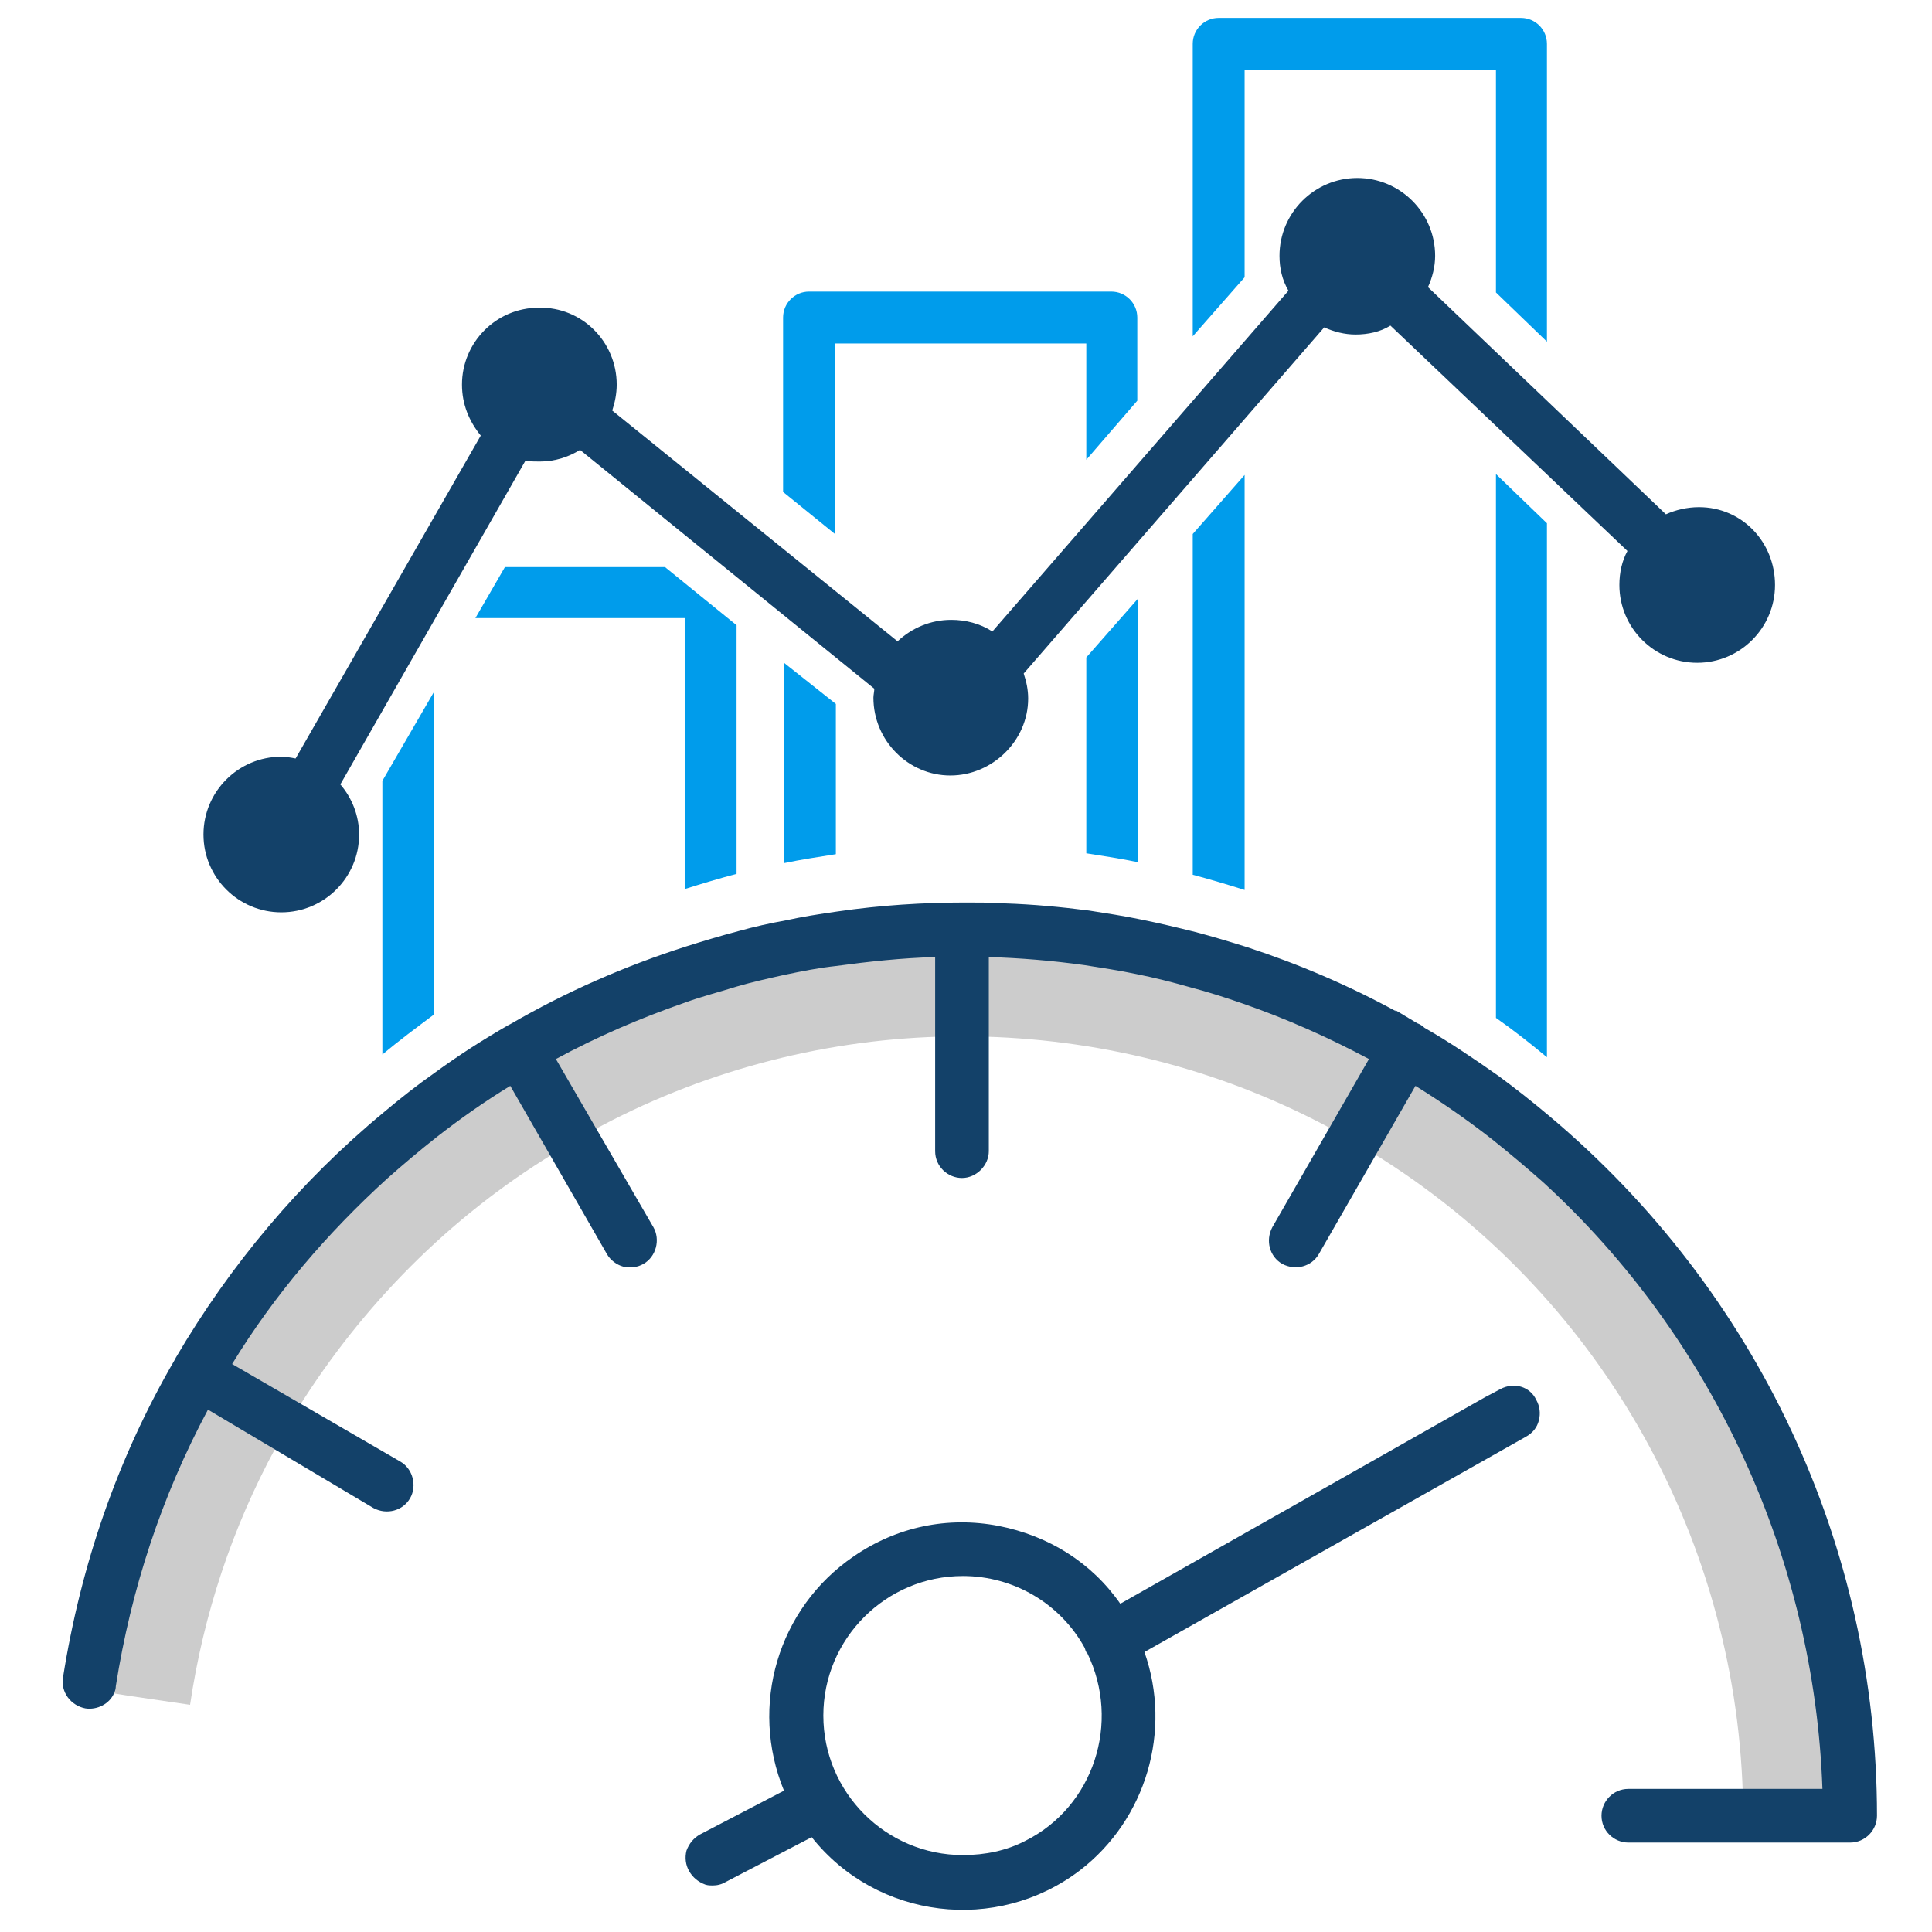 <?xml version="1.0" encoding="UTF-8"?><svg id="Layer_1" xmlns="http://www.w3.org/2000/svg" viewBox="0 0 216 216"><defs><style>.cls-1{fill:#009ceb;}.cls-2{fill:#ccc;}.cls-3{fill:#134169;}</style></defs><path class="cls-3" d="m189.95,56.7h0c-1.3,0-2.6.3-3.7.8l-26.6-25.4c.5-1.1.8-2.3.8-3.5,0-4.8-3.9-8.7-8.7-8.7s-8.7,3.9-8.7,8.7c0,1.4.3,2.7,1,3.9l-33.1,38.1c-1.4-.9-3-1.3-4.6-1.3-2.3,0-4.4.9-6,2.4l-31.9-25.8c.3-.9.5-1.9.5-2.9,0-4.8-3.9-8.7-8.7-8.6-4.8,0-8.6,3.9-8.6,8.6,0,2.2.8,4.1,2.1,5.7l-20.7,36.1c-.5-.1-1.1-.2-1.6-.2-4.8,0-8.7,3.9-8.7,8.7s3.9,8.7,8.7,8.7,8.7-3.9,8.7-8.7c0-2.1-.8-4.1-2.1-5.6l20.7-36.2c.5.1,1,.1,1.6.1,1.7,0,3.2-.5,4.5-1.3l32.9,26.7c0,.3-.1.7-.1,1,0,4.8,3.9,8.7,8.6,8.7s8.7-3.9,8.7-8.6c0-1-.2-1.9-.5-2.8l33.6-38.7c1.1.5,2.3.8,3.5.8,1.4,0,2.8-.3,3.9-1l26.5,25.2c-.6,1.1-.9,2.4-.9,3.8,0,4.8,3.9,8.7,8.7,8.7s8.7-3.9,8.7-8.7-3.7-8.7-8.5-8.7Z"/><g><path class="cls-2" d="m110.15,106.6v9.3c13.6.4,26.9,3.9,38.9,10.4l4.7-8.1c-13.4-7.3-28.3-11.3-43.6-11.6h0Z"/><path class="cls-2" d="m158.15,120.8l-4.7,8.1c25,15.4,40.5,42.4,41.4,71.7h9.4c-.9-32.7-18.3-62.7-46.1-79.8h0Z"/><path class="cls-2" d="m105.15,106.5c-15.2.4-30.2,4.4-43.6,11.7l4.7,8.2c11.9-6.5,25.3-10.1,38.8-10.5.1,0,.1-9.4.1-9.4Z"/><path class="cls-2" d="m22.75,157c-5.4,9.8-9,20.5-10.6,31.5,0,.2-.1.4-.2.7l2.5.4,6.8,1c1.5-10.1,4.7-19.8,9.6-28.8l-8.1-4.8h0Z"/><path class="cls-2" d="m57.15,120.8c-13,7.9-24,18.9-31.9,31.9l8.1,4.7c7.2-11.5,16.9-21.3,28.5-28.4l-4.7-8.2Z"/><g><path class="cls-1" d="m48.55,77.3l-5.8,10v30.6c1.9-1.6,3.8-3,5.8-4.5v-36.1Z"/><path class="cls-1" d="m82.35,69.9l-8-6.5h-17.9l-3.3,5.7h23.4v30.3c1.9-.6,3.9-1.2,5.8-1.7v-27.8Z"/><path class="cls-1" d="m93.45,78.7l-5.8-4.6v22.4c1.9-.4,3.9-.7,5.8-1v-16.8Z"/><path class="cls-1" d="m93.35,38.4h28.1v13l5.7-6.6v-9.3c0-1.6-1.3-2.9-2.9-2.9h-33.8c-1.6,0-2.9,1.3-2.9,2.9v19.5l5.8,4.7v-21.3Z"/><path class="cls-1" d="m139.15,7.8h28.1v24.9l5.7,5.5V4.9c0-1.6-1.3-2.9-2.9-2.9h-33.8c-1.6,0-2.9,1.3-2.9,2.9v32.7l5.8-6.6V7.8h0Z"/><path class="cls-1" d="m127.25,66.9l-5.8,6.6v21.9c1.9.3,3.9.6,5.8,1v-29.5Z"/><path class="cls-1" d="m139.15,53.1l-5.8,6.6v38.1c1.9.5,3.9,1.1,5.8,1.7v-46.4Z"/><path class="cls-1" d="m172.95,58.5l-5.7-5.5v60.8c2,1.4,3.9,2.9,5.7,4.4v-59.7Z"/></g><g><path class="cls-3" d="m173.25,124.8c-1.9-1.6-3.8-3.1-5.7-4.5-2.7-1.9-5.5-3.8-8.3-5.4-.2-.2-.5-.4-.8-.5l-2.5-1.5.2.2c-5.3-2.9-10.9-5.3-16.7-7.2-1.9-.6-3.9-1.2-5.8-1.7-2-.5-4.1-1-6.1-1.4-1.9-.4-3.9-.7-5.8-1-3.1-.4-6.3-.7-9.4-.8-1.3-.1-2.9-.1-4.4-.1-4.7,0-9.5.3-14.3,1-2.1.3-4,.6-5.8,1-1.7.3-3.5.7-5.3,1.2-1.9.5-3.9,1.1-5.8,1.7-6.9,2.2-13.5,5.1-19.7,8.7l-.2.1c-2.8,1.6-5.6,3.4-8.2,5.3-2,1.4-3.9,2.9-5.8,4.5-9.3,7.7-17.1,17-23.2,27.4l-.1.2c-6.4,11-10.5,22.9-12.5,35.5-.3,1.7.9,3.2,2.5,3.5,1.3.2,2.7-.5,3.2-1.7.1-.2.2-.5.2-.8,1.7-10.8,5.1-21.2,10.3-30.9l18.5,11c1.5.8,3.3.3,4.1-1.1.8-1.4.3-3.3-1.1-4.1l-18.8-10.9c4.7-7.7,10.6-14.6,17.3-20.7,1.8-1.6,3.7-3.2,5.6-4.7,2.7-2.1,5.4-4,8.2-5.7l10.8,18.8c.4.7,1.1,1.2,1.8,1.4.8.2,1.6.1,2.3-.3,1.4-.8,1.9-2.7,1.1-4.1l-10.9-18.8c4.6-2.5,9.5-4.6,14.4-6.3,1.9-.7,3.9-1.2,5.8-1.8,1.7-.5,3.5-.9,5.3-1.3,1.9-.4,3.9-.8,5.8-1,3.7-.5,7.4-.9,11.1-1v21.7c0,1.7,1.4,3,3,3s3-1.4,3-3v-21.7c3.5.1,7.1.4,10.7.9,1.9.3,3.9.6,5.8,1,2,.4,4,.9,6.1,1.5,1.9.5,3.8,1.1,5.8,1.8,4.9,1.7,9.6,3.8,14.1,6.2l-10.8,18.8c-.8,1.5-.3,3.3,1.1,4.1,1.5.8,3.3.3,4.1-1.1l10.8-18.8c2.9,1.8,5.8,3.8,8.6,6,2,1.6,3.9,3.2,5.7,4.8,19,17.4,30.3,42.1,31.2,67.8h-21.7c-1.7,0-3,1.4-3,3,0,1.7,1.4,3,3,3h24.8c1.7,0,3-1.4,3-3,0-30.2-13.4-58.7-36.6-78.2Z"/><path class="cls-3" d="m167.75,155.3l-1.7.9h0l-40.8,23.1c-3.2-4.6-8-7.6-13.6-8.7-5.7-1.1-11.4.1-16.2,3.4-8.5,5.8-11.7,16.7-7.8,26.2l-9.4,4.9c-.7.4-1.2,1-1.5,1.8-.2.8-.1,1.6.3,2.3s1,1.2,1.8,1.5c.3.1.6.1.8.1.5,0,1-.1,1.5-.4l9.6-5c7.3,9.2,20.7,10.8,30,3.7,7.4-5.7,10.3-15.6,7.2-24.4l42.7-24.1c.7-.4,1.2-1,1.4-1.8s.1-1.6-.3-2.3c-.7-1.5-2.5-2-4-1.2Zm-53.1,50.5c-2.1,1.1-4.5,1.6-7,1.6-8.6,0-15.6-7-15.6-15.6s7-15.6,15.6-15.6c5.7,0,10.9,3.1,13.6,8,.1.2.1.4.2.5,0,.1.1.1.1.1,3.8,7.8.7,17.2-6.9,21Z"/></g></g></svg>